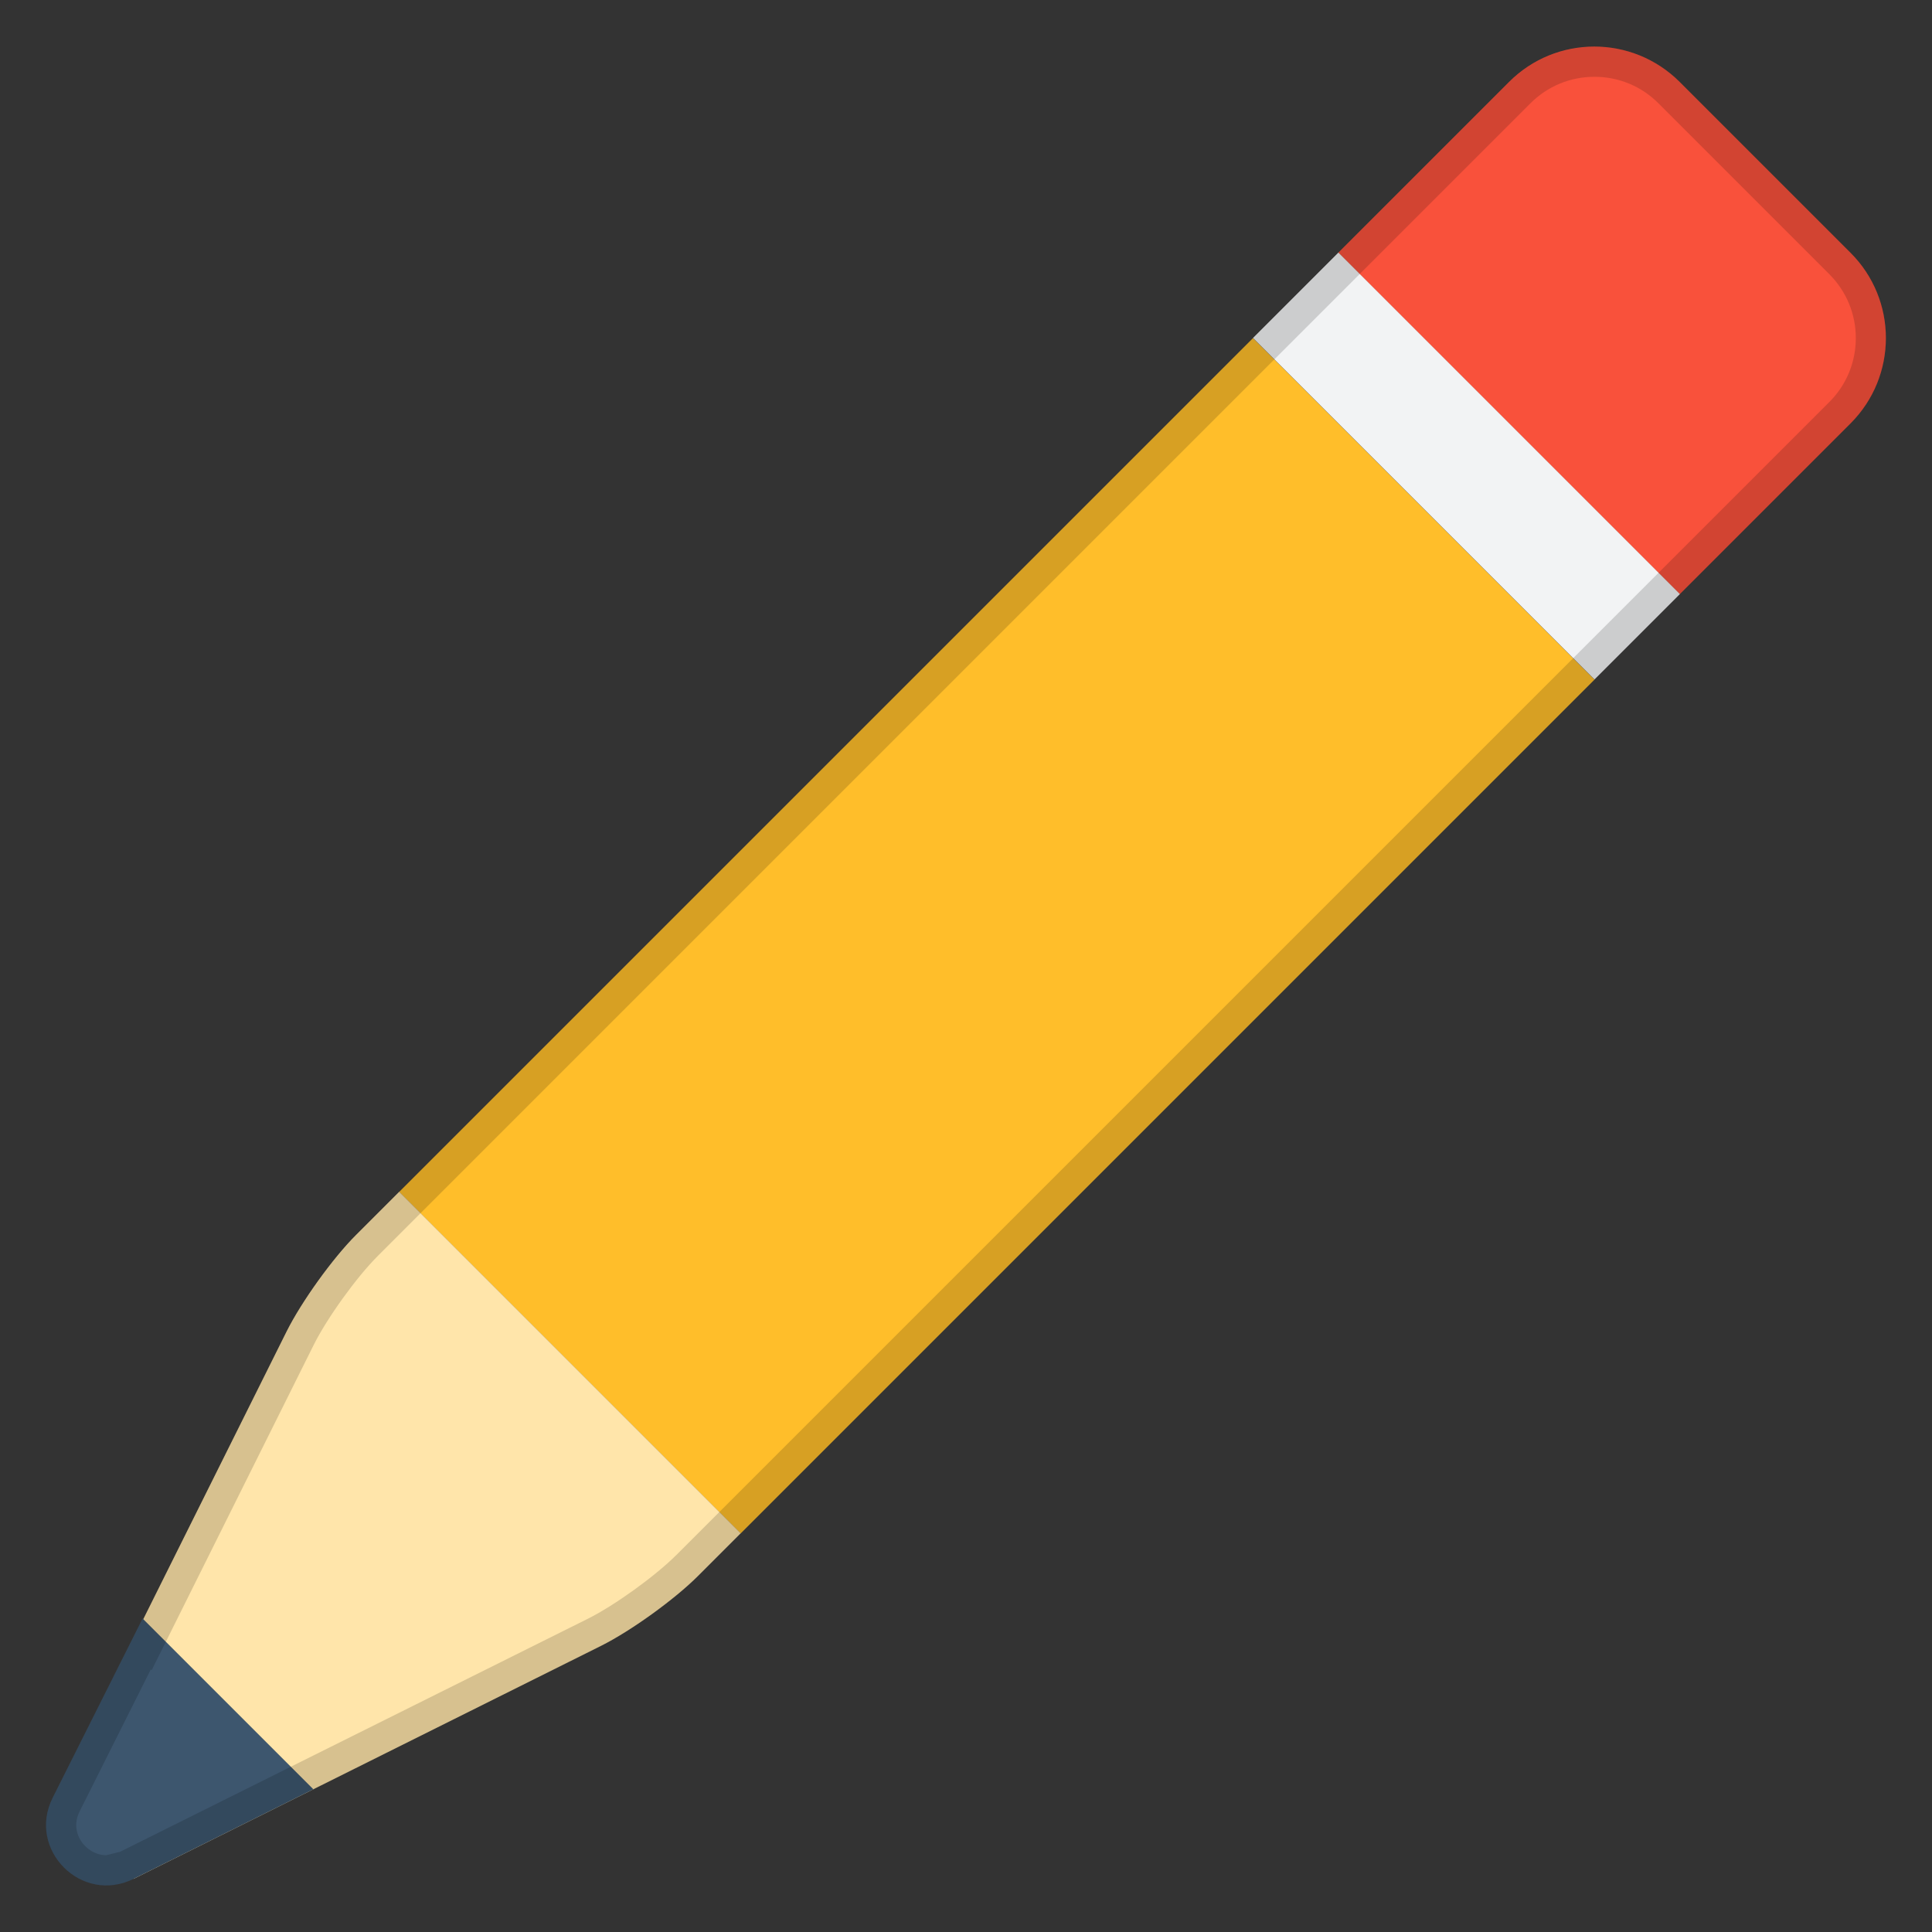 <svg xmlns="http://www.w3.org/2000/svg" viewBox="0 0 16 16" enable-background="new 0 0 16 16"><rect x="0" y="0" width="16" height="16" fill="#333333" stroke="none"/><path fill="#FFBE2A" d="M13.205 5.628l-7.071 7.071-2.828-2.828 7.071-7.071z"/><path fill="#FFE5AA" d="M.445 14.898l1.929-3.872c.123-.246.382-.607.577-.801l.355-.355 2.828 2.828-.355.355c-.194.194-.555.454-.801.577l-3.872 1.93-.661-.662z"/><path fill="#3D566E" d="M1.106 15.56l1.489-.742-1.414-1.414-.745 1.485c-.215.429.24.885.67.671z"/><path fill="#F9513B" d="M11.083 2.093l2.828 2.828 1.414-1.414c.391-.391.391-1.024 0-1.414l-1.414-1.414c-.391-.391-1.024-.391-1.414 0l-1.414 1.414z"/><path fill="#F2F3F4" d="M11.084 2.092l2.828 2.828-.707.707-2.828-2.828z"/><path d="M13.205.636c.2 0 .389.078.53.22l1.414 1.414c.142.142.22.33.22.53s-.078.389-.22.53l-9.192 9.192-.355.355c-.176.176-.513.419-.736.53l-3.872 1.929-.114.028c-.084 0-.166-.048-.213-.124-.026-.043-.062-.131-.007-.24l.589-1.175.007.007.155-.311 1.187-2.383c.111-.223.354-.56.53-.736l9.547-9.547c.141-.141.329-.219.53-.219m0-.25c-.256 0-.512.098-.707.293l-9.547 9.547c-.194.194-.454.555-.577.801l-1.187 2.383-.006-.006-.745 1.485c-.178.354.101.726.445.726.073 0 .15-.017.225-.055l3.872-1.929c.246-.123.607-.382.801-.577l.355-.355 9.192-9.192c.391-.391.391-1.024 0-1.414l-1.414-1.414c-.195-.196-.451-.293-.707-.293z" opacity=".16"/></svg>